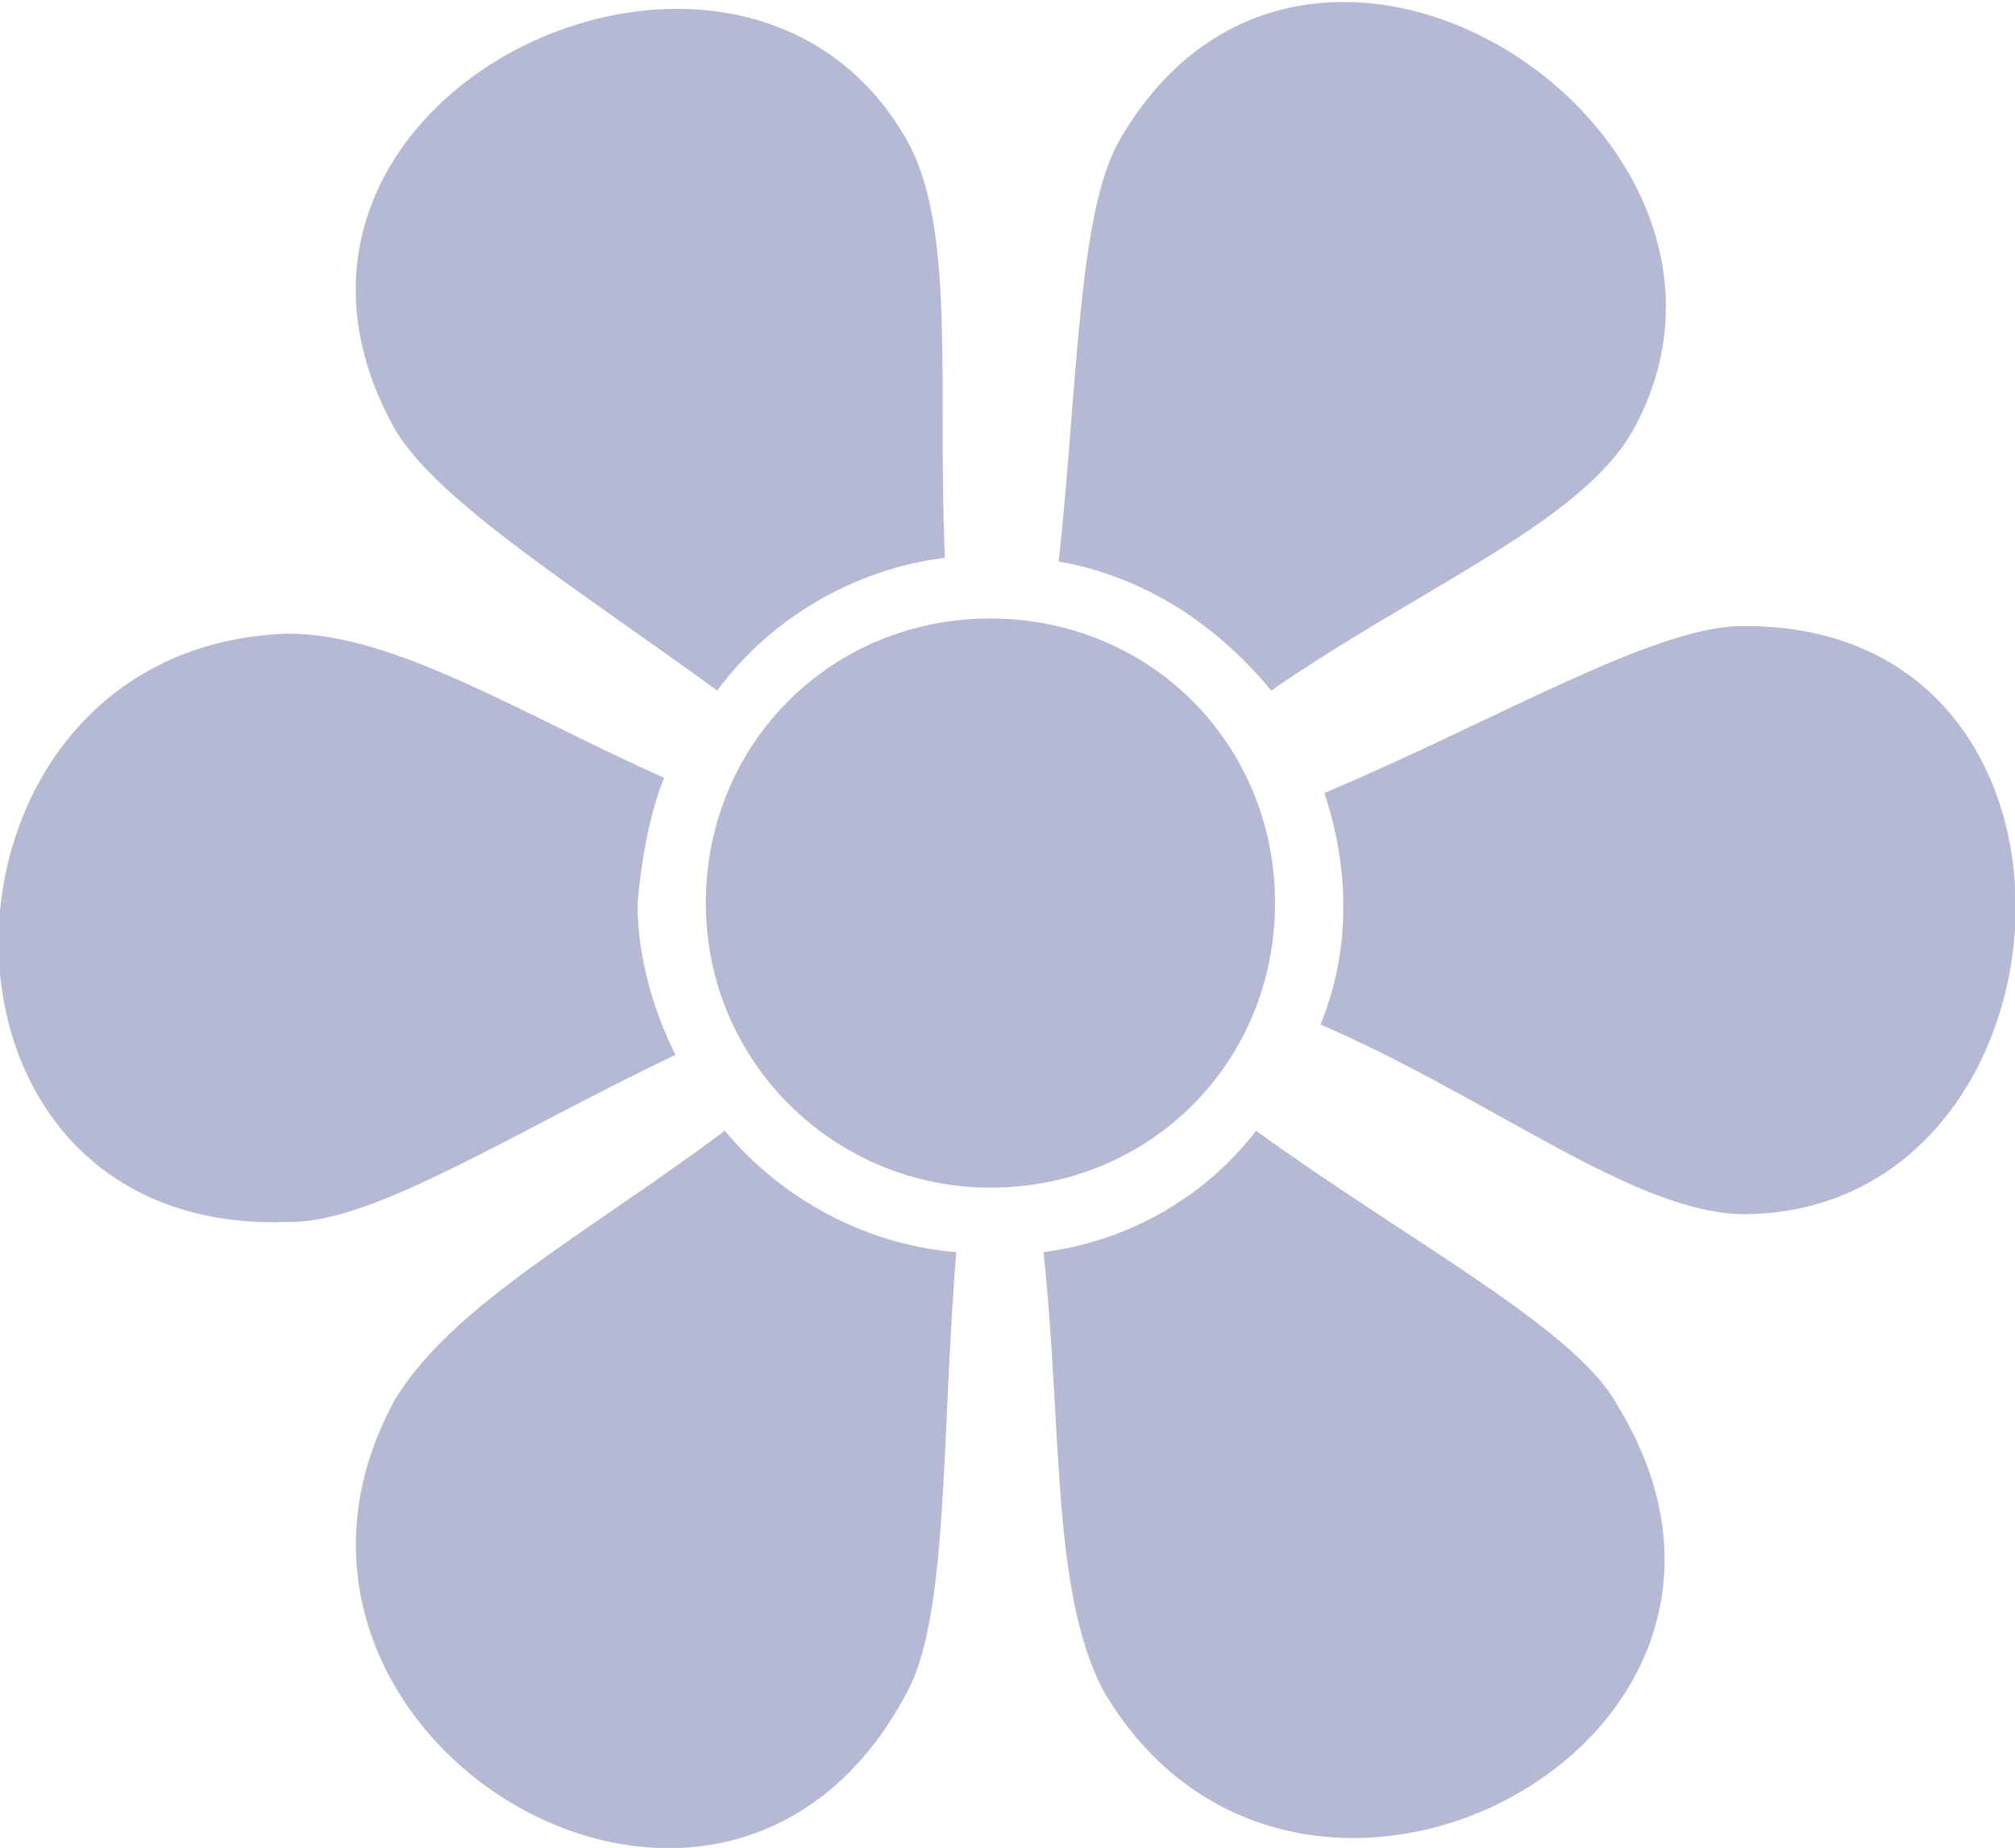 <?xml version="1.0" encoding="utf-8"?>
<!-- Generator: Adobe Illustrator 24.0.1, SVG Export Plug-In . SVG Version: 6.00 Build 0)  -->
<svg version="1.1" id="Ebene_1" xmlns="http://www.w3.org/2000/svg" xmlns:xlink="http://www.w3.org/1999/xlink" x="0px" y="0px"
	 viewBox="0 0 53.1 48.7" style="enable-background:new 0 0 53.1 48.7;" xml:space="preserve">
<style type="text/css">
	.st0{opacity:0.36;fill:#323F86;}
</style>
<path class="st0" d="M27.5,33c0.5,4.7,0.2,9,1.6,11.6c5.1,8.6,19,1.3,13.5-7.6c-1.1-2-5.5-4.3-9.5-7.2C31.8,31.5,29.8,32.7,27.5,33
	 M10.4,36.9c-4.8,8.8,8.6,17,13.5,7.7c1.1-2,0.9-6.7,1.3-11.6c-2.4-0.2-4.6-1.4-6.1-3.2C15.5,32.5,11.9,34.4,10.4,36.9 M17.5,20.5
	c-3.8-1.7-7.1-3.8-9.9-3.8c-10,0.3-10.4,16,0.1,15.5c2.2,0,5.9-2.4,10.1-4.4c-0.6-1.2-1-2.6-1-4C16.9,22.7,17.1,21.5,17.5,20.5
	 M23.9,3.7c-4.4-7.8-18.4-1.2-13.5,7.6c1.1,1.9,4.8,4.2,8.5,6.9c1.4-1.9,3.6-3.2,6-3.5C24.7,10.2,25.2,6,23.9,3.7 M43,11.4
	c4.4-7.8-8.5-16.4-13.5-7.7c-1.1,1.9-1.1,6.5-1.6,11.1c2.3,0.4,4.2,1.7,5.6,3.4C37.4,15.5,41.6,13.8,43,11.4 M45.9,16.5
	c-2.3,0-6.5,2.5-11,4.4c0.3,0.9,0.5,1.9,0.5,3c0,1.1-0.2,2.1-0.6,3.1C39.4,29,43.1,32,46,32C55,31.9,56,16.4,45.9,16.5 M26.1,31.3
	c-4.1,0-7.5-3.3-7.5-7.5s3.3-7.5,7.5-7.5s7.5,3.3,7.5,7.5S30.3,31.3,26.1,31.3"/>
</svg>
